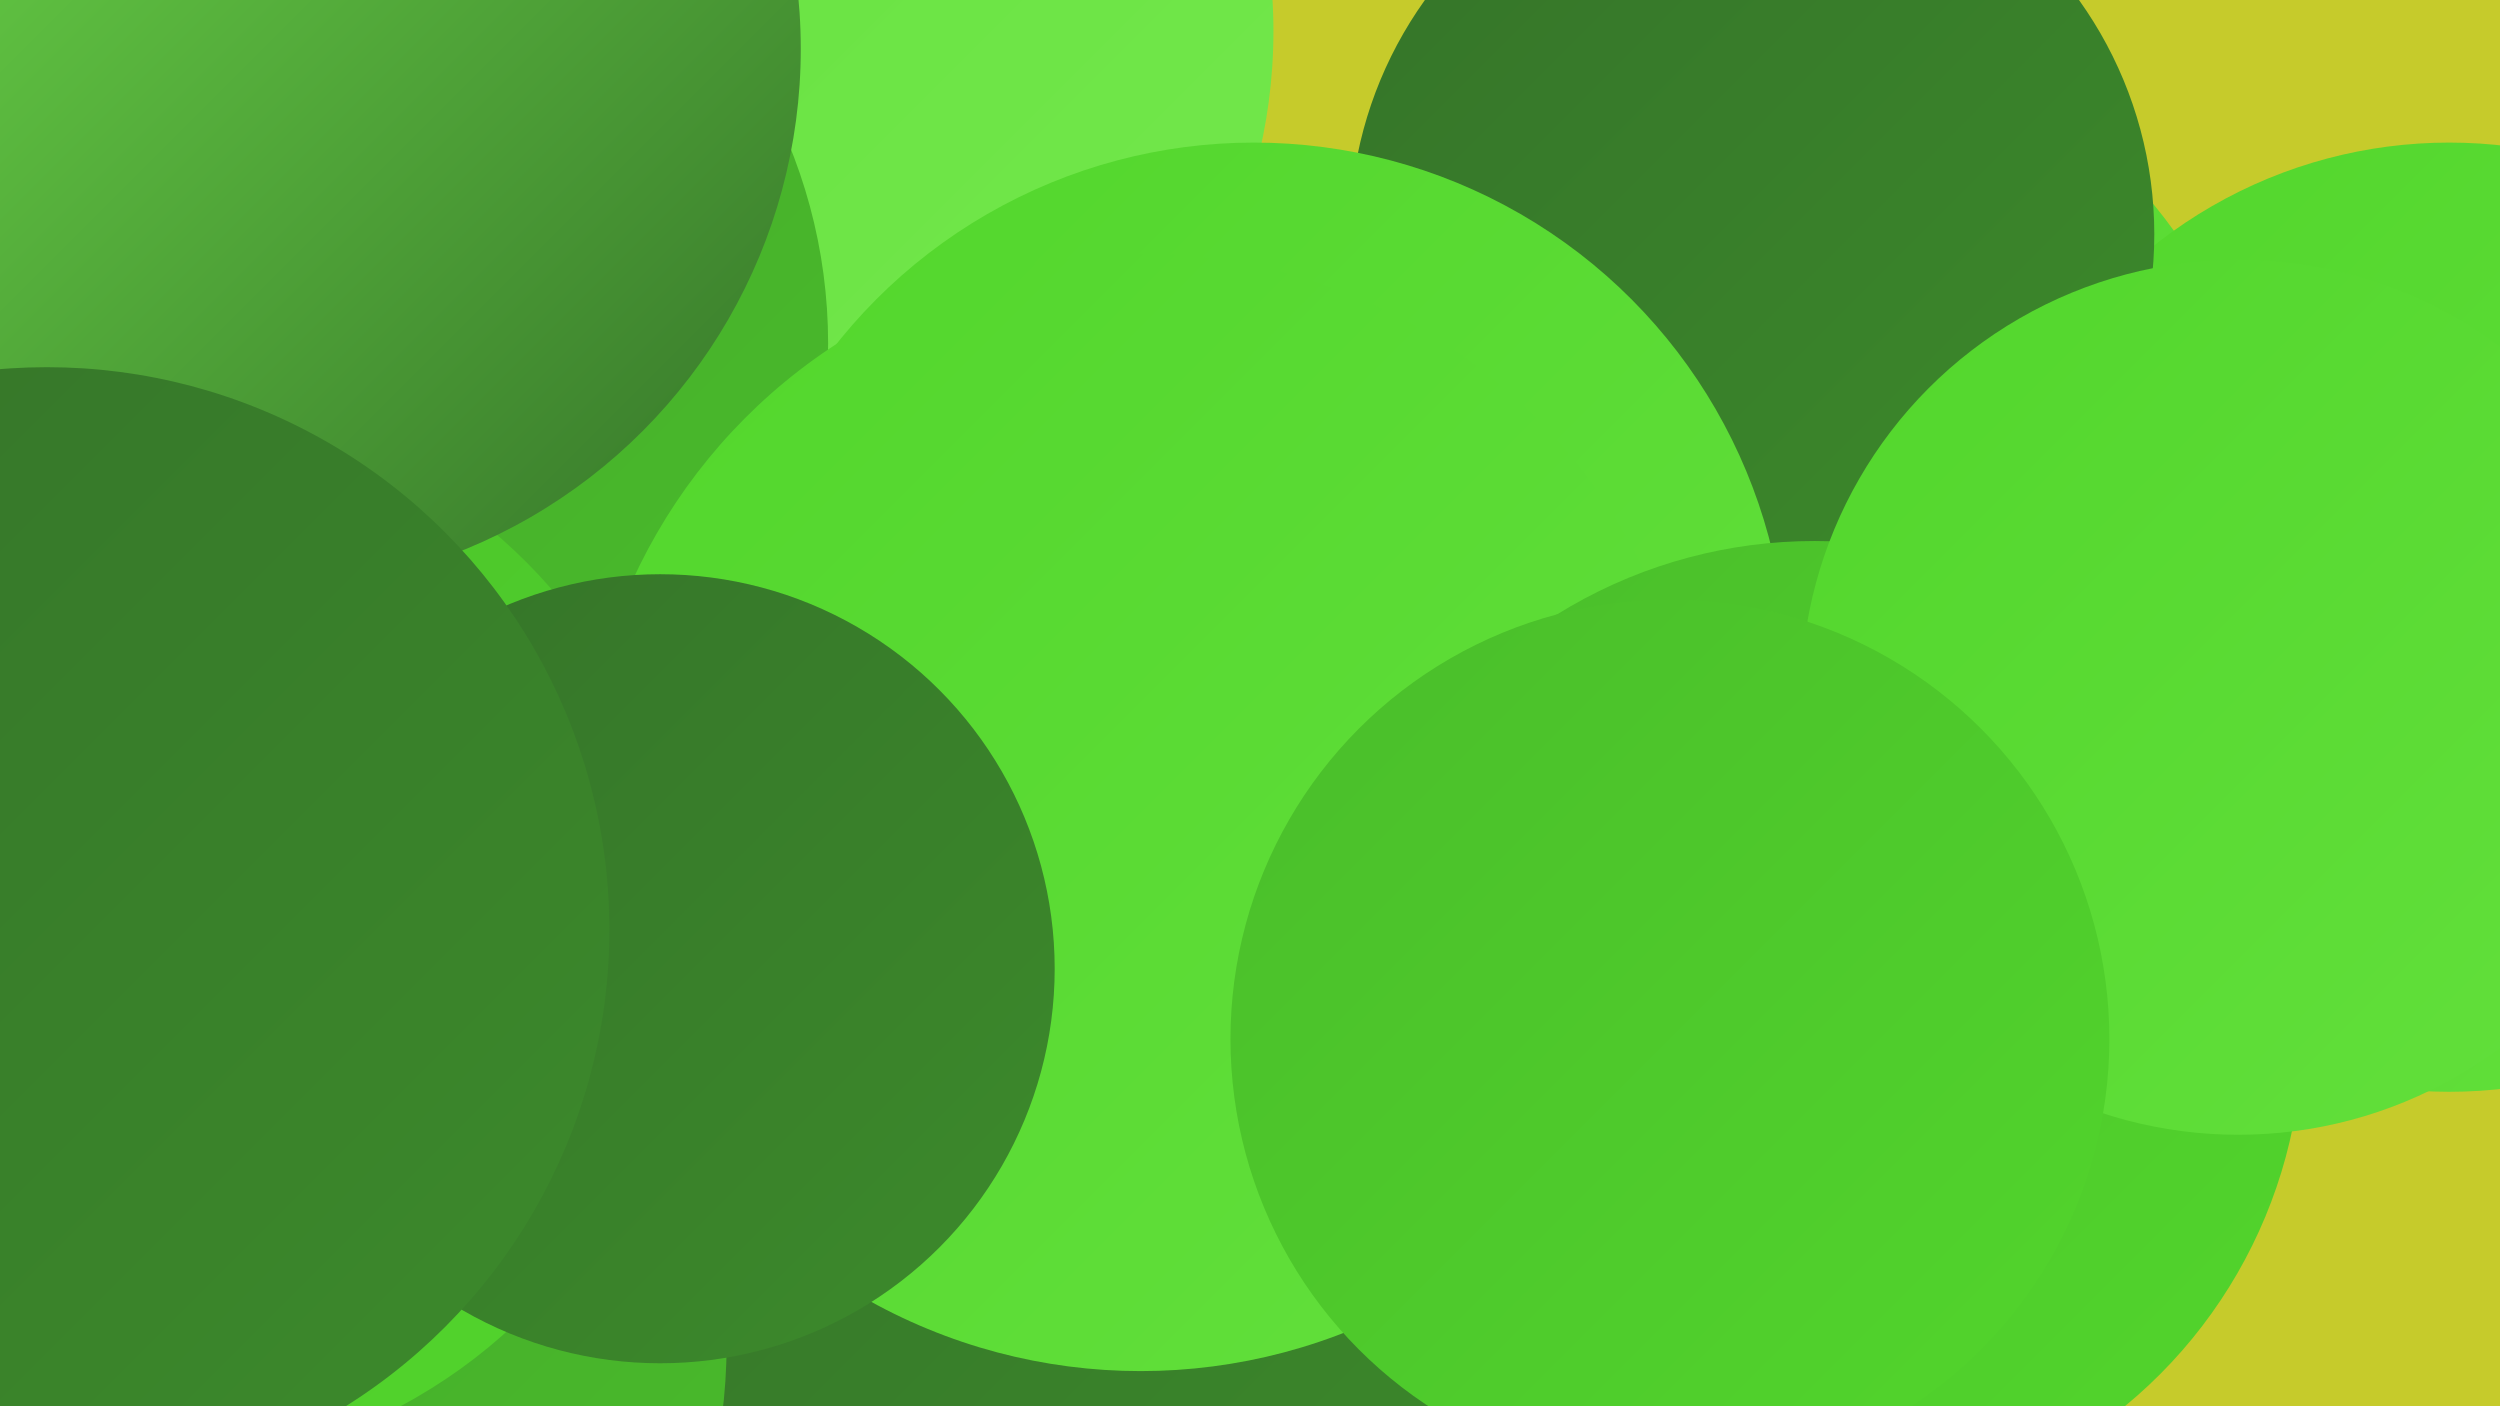 <?xml version="1.0" encoding="UTF-8"?><svg width="1280" height="720" xmlns="http://www.w3.org/2000/svg"><defs><linearGradient id="grad0" x1="0%" y1="0%" x2="100%" y2="100%"><stop offset="0%" style="stop-color:#357329;stop-opacity:1" /><stop offset="100%" style="stop-color:#3c8b2b;stop-opacity:1" /></linearGradient><linearGradient id="grad1" x1="0%" y1="0%" x2="100%" y2="100%"><stop offset="0%" style="stop-color:#3c8b2b;stop-opacity:1" /><stop offset="100%" style="stop-color:#43a32c;stop-opacity:1" /></linearGradient><linearGradient id="grad2" x1="0%" y1="0%" x2="100%" y2="100%"><stop offset="0%" style="stop-color:#43a32c;stop-opacity:1" /><stop offset="100%" style="stop-color:#4abd2b;stop-opacity:1" /></linearGradient><linearGradient id="grad3" x1="0%" y1="0%" x2="100%" y2="100%"><stop offset="0%" style="stop-color:#4abd2b;stop-opacity:1" /><stop offset="100%" style="stop-color:#52d62c;stop-opacity:1" /></linearGradient><linearGradient id="grad4" x1="0%" y1="0%" x2="100%" y2="100%"><stop offset="0%" style="stop-color:#52d62c;stop-opacity:1" /><stop offset="100%" style="stop-color:#63e03c;stop-opacity:1" /></linearGradient><linearGradient id="grad5" x1="0%" y1="0%" x2="100%" y2="100%"><stop offset="0%" style="stop-color:#63e03c;stop-opacity:1" /><stop offset="100%" style="stop-color:#74e84d;stop-opacity:1" /></linearGradient><linearGradient id="grad6" x1="0%" y1="0%" x2="100%" y2="100%"><stop offset="0%" style="stop-color:#74e84d;stop-opacity:1" /><stop offset="100%" style="stop-color:#357329;stop-opacity:1" /></linearGradient></defs><rect width="1280" height="720" fill="#c6cb2b" /><circle cx="906" cy="267" r="255" fill="url(#grad4)" /><circle cx="167" cy="623" r="279" fill="url(#grad0)" /><circle cx="935" cy="324" r="247" fill="url(#grad1)" /><circle cx="1254" cy="316" r="243" fill="url(#grad4)" /><circle cx="768" cy="360" r="224" fill="url(#grad3)" /><circle cx="138" cy="123" r="209" fill="url(#grad5)" /><circle cx="379" cy="16" r="273" fill="url(#grad5)" /><circle cx="897" cy="120" r="206" fill="url(#grad0)" /><circle cx="154" cy="176" r="270" fill="url(#grad2)" /><circle cx="642" cy="346" r="273" fill="url(#grad4)" /><circle cx="600" cy="597" r="264" fill="url(#grad0)" /><circle cx="97" cy="689" r="275" fill="url(#grad2)" /><circle cx="584" cy="416" r="286" fill="url(#grad4)" /><circle cx="77" cy="480" r="272" fill="url(#grad3)" /><circle cx="338" cy="496" r="202" fill="url(#grad0)" /><circle cx="133" cy="25" r="277" fill="url(#grad6)" /><circle cx="929" cy="527" r="250" fill="url(#grad3)" /><circle cx="24" cy="476" r="288" fill="url(#grad0)" /><circle cx="1146" cy="357" r="224" fill="url(#grad4)" /><circle cx="855" cy="532" r="225" fill="url(#grad3)" /></svg>